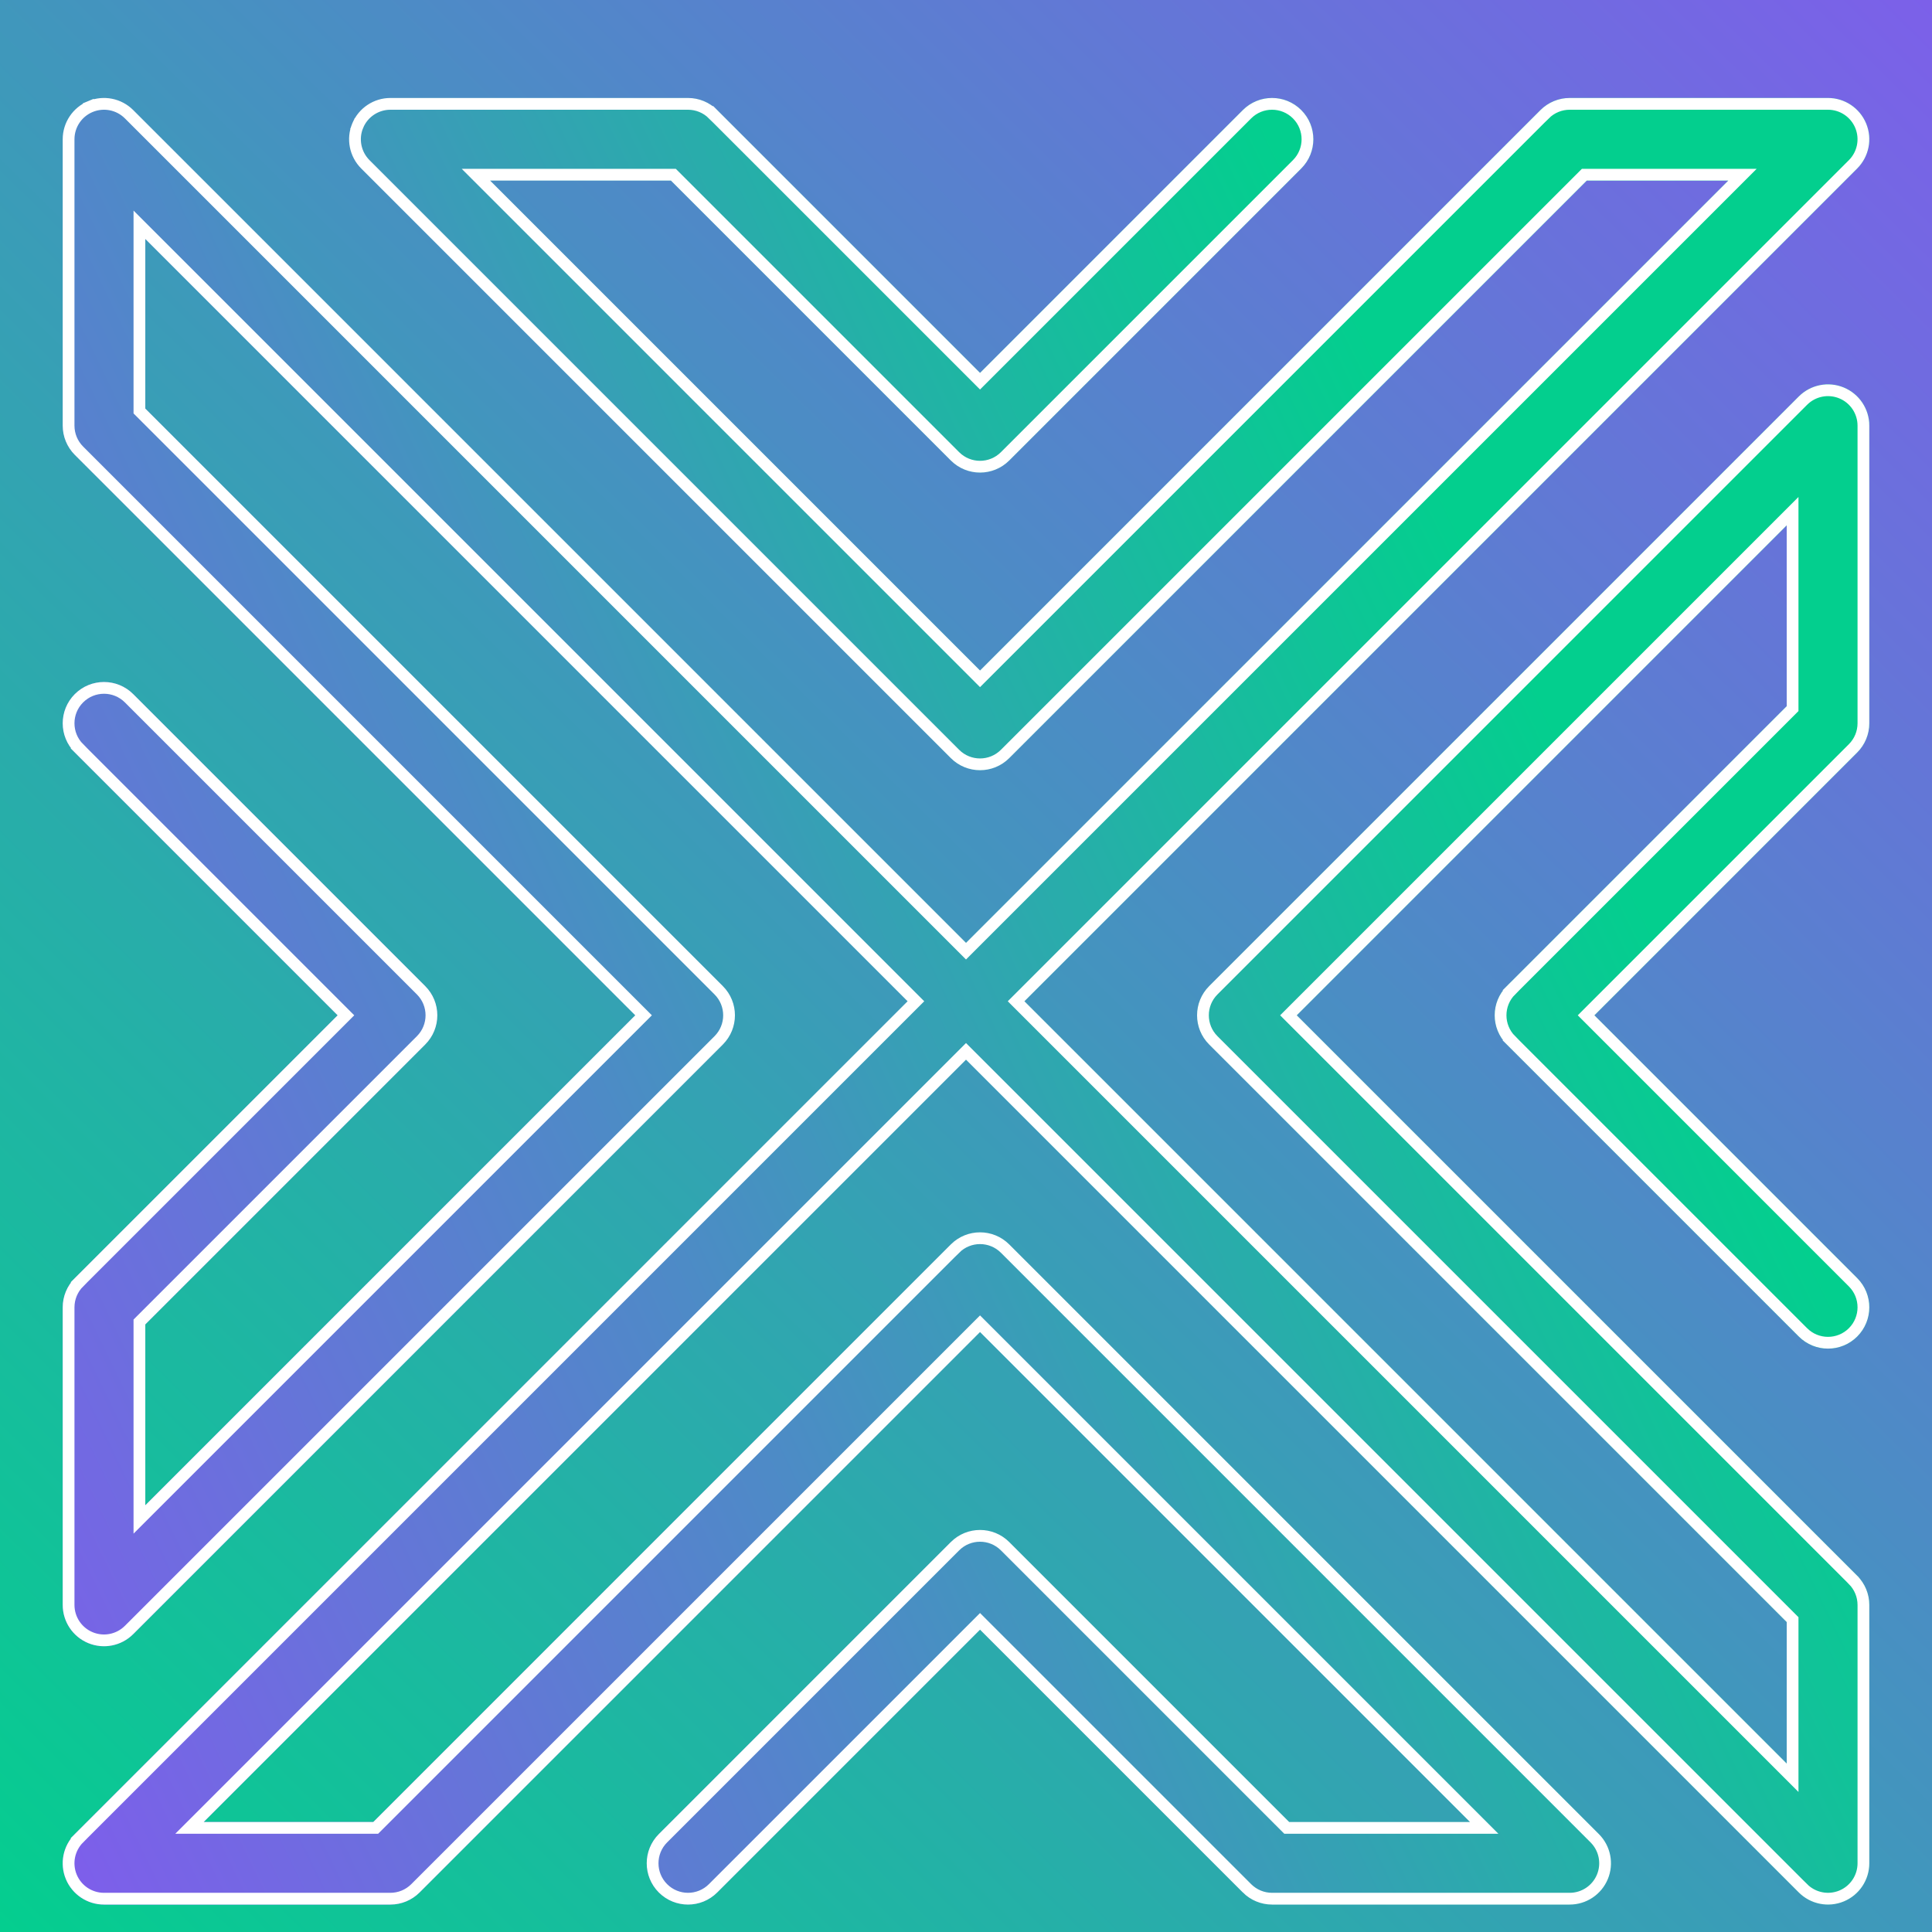 <svg width="493" height="493" viewBox="0 0 493 493" fill="none" xmlns="http://www.w3.org/2000/svg">
<rect width="493" height="493" fill="url(#paint0_linear_933_4563)"/>
<g filter="url(#filter0_bd_933_4563)">
<path fill-rule="evenodd" clip-rule="evenodd" d="M477 99.619C477 95.357 474.433 91.515 470.496 89.884C466.558 88.253 462.026 89.155 459.012 92.168L308.549 242.631C304.435 246.746 304.435 253.417 308.549 257.532L455.926 404.908V441.022L261.402 246.499L473.912 33.99C476.926 30.976 477.827 26.444 476.196 22.507C474.565 18.569 470.723 16.002 466.461 16.002H400.544C397.75 16.002 395.069 17.112 393.094 19.088L250.082 162.1L125.058 37.076H171.202L242.631 108.505C246.745 112.619 253.417 112.619 257.533 108.505L332.047 33.99C336.162 29.875 336.162 23.203 332.047 19.088C327.933 14.973 321.261 14.973 317.145 19.088L250.082 86.152L183.017 19.088C181.041 17.112 178.361 16.002 175.567 16.002H99.62C95.357 16.002 91.515 18.569 89.884 22.507C88.253 26.444 89.155 30.976 92.168 33.99L242.631 184.452C246.745 188.567 253.417 188.567 257.533 184.452L404.909 37.076H441.022L246.501 231.597L33.99 19.087C30.977 16.073 26.445 15.171 22.507 16.802C18.57 18.433 16.002 22.276 16.002 26.537V99.619C16.002 102.414 17.113 105.094 19.089 107.07L162.1 250.082L37.077 375.106V328.961L108.505 257.532C112.62 253.417 112.62 246.746 108.505 242.631L33.99 168.116C29.875 164.001 23.204 164.001 19.089 168.116C14.974 172.231 14.974 178.903 19.089 183.017L86.153 250.082L19.089 317.145C17.113 319.121 16.002 321.801 16.002 324.596L16.002 400.544C16.002 404.806 18.57 408.649 22.507 410.279C26.445 411.91 30.977 411.009 33.99 407.995L184.453 257.532C188.568 253.417 188.568 246.746 184.453 242.631L37.077 95.254V51.976L231.6 246.499L19.087 459.012C16.073 462.025 15.171 466.558 16.802 470.495C18.433 474.432 22.276 477 26.537 477H99.62C102.414 477 105.094 475.889 107.07 473.913L250.082 330.902L375.105 455.926H328.961L257.533 384.497C253.417 380.382 246.745 380.382 242.631 384.497L168.116 459.012C164.001 463.127 164.001 469.798 168.116 473.913C172.231 478.028 178.902 478.028 183.017 473.913L250.082 406.85L317.145 473.913C319.122 475.889 321.802 477 324.596 477H400.544C404.806 477 408.648 474.432 410.279 470.495C411.91 466.558 411.008 462.025 407.995 459.012L257.533 308.55C253.417 304.434 246.745 304.434 242.631 308.55L95.255 455.926H51.976L246.501 261.401L459.012 473.911C462.026 476.926 466.558 477.827 470.496 476.196C474.433 474.565 477 470.723 477 466.461V400.544C477 397.75 475.89 395.07 473.914 393.093L330.902 250.082L455.926 125.058V171.202L384.498 242.631C380.382 246.746 380.382 253.417 384.498 257.532L459.012 332.048C463.127 336.162 469.799 336.162 473.914 332.048C478.029 327.932 478.029 321.26 473.914 317.145L406.85 250.082L473.914 183.017C475.89 181.042 477 178.361 477 175.567V99.619Z" fill="url(#paint1_linear_933_4563)"/>
<path d="M23.081 18.188C26.458 16.789 30.345 17.563 32.93 20.147L32.93 20.147L245.44 232.658L246.501 233.719L247.562 232.658L442.082 38.137L444.643 35.576H441.022H404.909H404.288L403.848 36.015L256.472 183.391C256.472 183.391 256.472 183.391 256.472 183.391C252.942 186.921 247.22 186.92 243.691 183.391L93.229 32.929C90.644 30.345 89.871 26.457 91.27 23.081L89.935 22.527L91.27 23.081C92.669 19.704 95.964 17.502 99.62 17.502H175.567C177.963 17.502 180.262 18.454 181.957 20.149L183.017 19.088L181.957 20.149L249.021 87.213L250.082 88.273L251.142 87.213L318.206 20.149C321.736 16.619 327.458 16.62 330.987 20.149C334.516 23.678 334.516 29.4 330.987 32.929L256.472 107.444C256.472 107.444 256.472 107.444 256.472 107.444C252.942 110.973 247.22 110.973 243.691 107.444L172.262 36.015L171.823 35.576H171.202H125.058H121.437L123.997 38.137L249.021 163.16L250.082 164.221L251.142 163.16L394.154 20.149L393.209 19.204L394.154 20.149C395.849 18.454 398.147 17.502 400.544 17.502H466.461C470.116 17.502 473.411 19.704 474.81 23.081C476.209 26.458 475.436 30.345 472.851 32.929L260.342 245.438L259.281 246.499L260.342 247.559L454.865 442.083L457.426 444.643V441.022V404.908V404.287L456.986 403.848L309.61 256.471C306.081 252.942 306.081 247.22 309.61 243.691L460.073 93.229C462.658 90.644 466.544 89.871 469.922 91.27C473.298 92.669 475.5 95.964 475.5 99.619V175.567C475.5 177.964 474.548 180.262 472.853 181.957L405.79 249.021L404.729 250.082L405.79 251.143L472.853 318.206C476.382 321.735 476.382 327.457 472.853 330.987C469.324 334.516 463.602 334.516 460.073 330.987L385.559 256.471L384.498 257.532L385.558 256.471C382.029 252.942 382.029 247.221 385.558 243.691L384.498 242.631L385.559 243.691L456.986 172.263L457.426 171.823V171.202V125.058V121.437L454.865 123.997L329.841 249.021L328.781 250.082L329.841 251.143L472.853 394.153C472.853 394.153 472.853 394.154 472.853 394.154C474.548 395.849 475.5 398.148 475.5 400.544V466.461C475.5 470.116 473.298 473.411 469.922 474.811C466.544 476.209 462.658 475.436 460.073 472.851L459.109 473.815L460.073 472.851L247.562 260.34L246.501 259.28L245.44 260.34L50.916 454.865L48.355 457.426H51.976H95.255H95.876L96.315 456.987L243.691 309.61L242.706 308.625L243.691 309.61C247.22 306.081 252.942 306.08 256.472 309.61L406.934 460.073C409.519 462.657 410.292 466.544 408.893 469.921L408.893 469.921C407.495 473.298 404.2 475.5 400.544 475.5H324.596C322.2 475.5 319.902 474.547 318.206 472.853C318.206 472.852 318.206 472.852 318.206 472.852L251.142 405.789L250.082 404.728L249.021 405.789L181.957 472.853C178.428 476.382 172.706 476.382 169.177 472.853C165.647 469.323 165.647 463.602 169.177 460.073L243.691 385.558C247.22 382.029 252.942 382.029 256.472 385.558L327.9 456.987L328.339 457.426H328.961H375.105H378.727L376.166 454.865L251.142 329.841L250.082 328.781L249.021 329.841L106.009 472.853C104.314 474.547 102.016 475.5 99.62 475.5H26.537C22.882 475.5 19.587 473.298 18.188 469.921C16.79 466.544 17.563 462.657 20.147 460.073L19.087 459.012L20.147 460.073L232.66 247.559L233.721 246.499L232.66 245.438L38.137 50.916L35.577 48.355V51.976V95.254V95.876L36.016 96.315L183.392 243.691C186.921 247.22 186.921 252.942 183.392 256.471L32.93 406.934C30.345 409.519 26.458 410.292 23.081 408.893C19.704 407.495 17.502 404.199 17.502 400.544L17.502 324.596C17.502 322.199 18.455 319.901 20.149 318.206L19.09 317.146L20.149 318.206L87.213 251.143L88.274 250.082L87.213 249.021L20.149 181.957L19.091 183.015L20.149 181.957C16.62 178.428 16.62 172.706 20.149 169.177C23.678 165.648 29.401 165.648 32.93 169.177L107.445 243.691C110.974 247.22 110.974 252.942 107.445 256.471L36.016 327.9L35.577 328.34V328.961V375.106V378.727L38.137 376.166L163.161 251.143L164.222 250.082L163.161 249.021L20.149 106.009L20.149 106.009C18.455 104.315 17.502 102.016 17.502 99.619V26.537C17.502 22.882 19.704 19.587 23.081 18.188ZM23.081 18.188L22.507 16.802L23.081 18.188Z" stroke="white" stroke-width="3"/>
</g>
<defs>
<filter id="filter0_bd_933_4563" x="12" y="12" width="469" height="477.3" filterUnits="userSpaceOnUse" color-interpolation-filters="sRGB">
<feFlood flood-opacity="0" result="BackgroundImageFix"/>
<feGaussianBlur in="BackgroundImageFix" stdDeviation="2"/>
<feComposite in2="SourceAlpha" operator="in" result="effect1_backgroundBlur_933_4563"/>
<feColorMatrix in="SourceAlpha" type="matrix" values="0 0 0 0 0 0 0 0 0 0 0 0 0 0 0 0 0 0 127 0" result="hardAlpha"/>
<feOffset dy="9"/>
<feGaussianBlur stdDeviation="1.65"/>
<feComposite in2="hardAlpha" operator="out"/>
<feColorMatrix type="matrix" values="0 0 0 0 0 0 0 0 0 0 0 0 0 0 0 0 0 0 0.37 0"/>
<feBlend mode="normal" in2="effect1_backgroundBlur_933_4563" result="effect2_dropShadow_933_4563"/>
<feBlend mode="normal" in="SourceGraphic" in2="effect2_dropShadow_933_4563" result="shape"/>
</filter>
<linearGradient id="paint0_linear_933_4563" x1="2.17564e-05" y1="501.021" x2="493" y2="-2.20662e-05" gradientUnits="userSpaceOnUse">
<stop stop-color="#03CF8E"/>
<stop offset="1" stop-color="#7C60E9"/>
</linearGradient>
<linearGradient id="paint1_linear_933_4563" x1="542.857" y1="477" x2="25.443" y2="726.979" gradientUnits="userSpaceOnUse">
<stop stop-color="#03CF8E"/>
<stop offset="0.46" stop-color="#4E8AC7"/>
<stop offset="1" stop-color="#9648FD"/>
</linearGradient>
</defs>
</svg>

